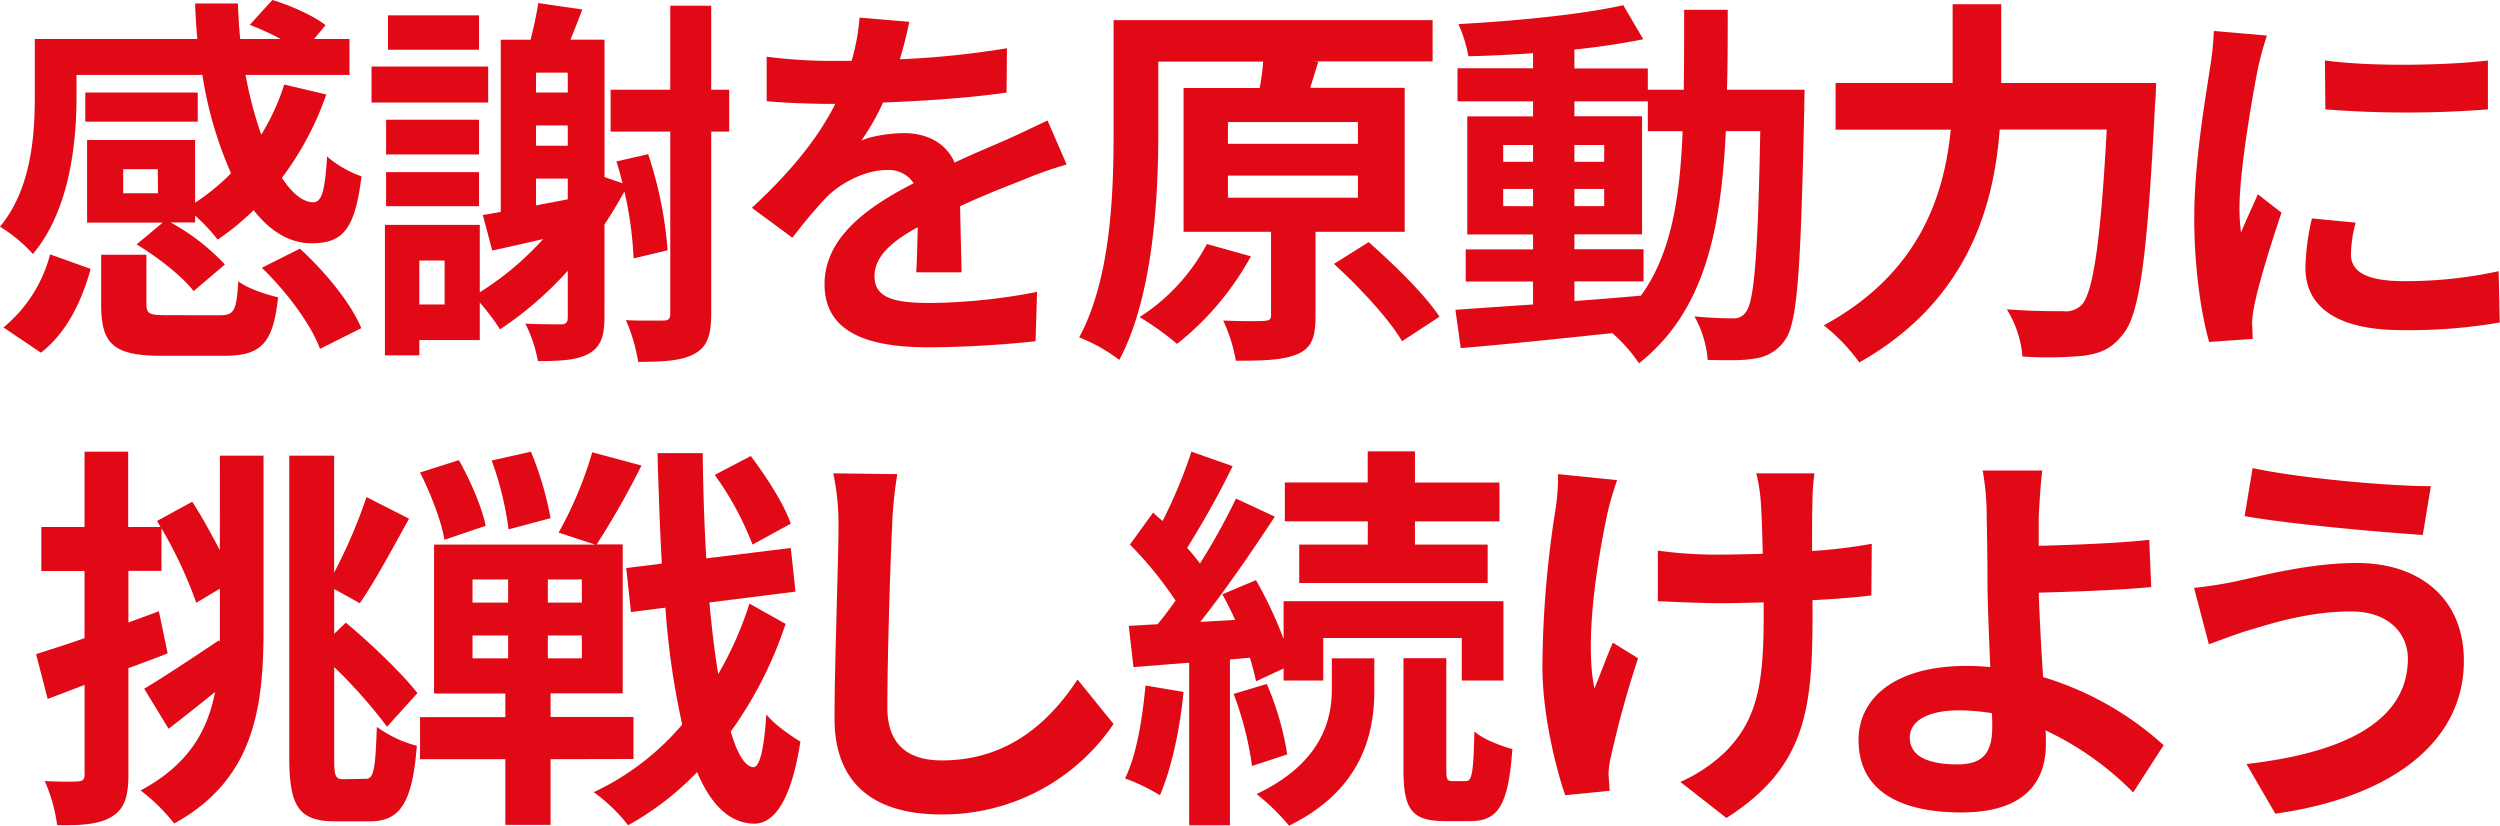 <svg xmlns="http://www.w3.org/2000/svg" viewBox="0 0 529.35 174.83"><defs><style>.cls-1{fill:#e10915;}</style></defs><g id="レイヤー_2" data-name="レイヤー 2"><g id="レイヤー_1-2" data-name="レイヤー 1"><path class="cls-1" d="M16.2,20.57c0,10-1.54,24.06-9.23,33.21A31.87,31.87,0,0,0,0,48c6.64-8,7.37-19.36,7.37-27.54V8.26H41.79Q41.43,4.5,41.31.73h9.07c.08,2.51.24,5.1.48,7.53h8.59a60.51,60.51,0,0,0-6.56-3L57.67,0c3.8,1.13,8.74,3.32,11.26,5.34L66.5,8.26H74v7.61h-22a81.31,81.31,0,0,0,3.32,12.64A47.45,47.45,0,0,0,60.18,17.9L69.09,20a64.41,64.41,0,0,1-9.4,17.66c2.19,3.32,4.46,5.18,6.72,5.18,1.79-.08,2.43-2.75,2.84-9.71a23,23,0,0,0,7.29,4.21c-1.38,11.5-4.13,14.17-10.61,14.17-4.62,0-8.75-2.59-12.23-7a55.18,55.18,0,0,1-7.61,6.23,39.3,39.3,0,0,0-4.78-5.1v1.46H36.12A46,46,0,0,1,47.62,56L41,61.64c-2.35-3.08-7.61-7.21-12.07-9.89l5.51-4.61h-16V29.64H41.31V42.93a47.14,47.14,0,0,0,7.61-6.24,82.93,82.93,0,0,1-6.07-20.82H16.2ZM.73,69.33a29.67,29.67,0,0,0,9.88-15.47l8.59,3.08c-1.87,6.72-5,13.44-10.53,17.74ZM41.87,25.76H18.06V19.6H41.87Zm4.54,41c3.16,0,3.64-.81,4.05-7.21,1.78,1.46,5.91,2.83,8.42,3.4-1.05,10-3.72,12.39-11.58,12.39h-13c-10.45,0-12.88-2.59-12.88-10.93V53.94H31V64.31c0,2.19.65,2.43,4.37,2.43Zm-13-30.94H26.08v5.1h7.37ZM63.5,52.65c5.26,4.77,10.85,11.58,13,16.84l-8.75,4.38c-1.78-5-7-12.07-12.31-17.17Z"/><path class="cls-1" d="M103.37,21.71H78.67V14.09h24.7Zm30.78,33a76.7,76.7,0,0,0-1.94-14.17c-1.3,2.34-2.68,4.69-4.22,7V67.31c0,3.8-.81,6.15-3.24,7.53S119,76.46,113.9,76.46a28.72,28.72,0,0,0-2.67-7.94c3.24.16,6.56.16,7.61.16s1.38-.48,1.38-1.54v-9.8a75.52,75.52,0,0,1-14.34,12.4,47,47,0,0,0-4.29-5.67V72H88.79v3.24H81.5V47.62h20.09V61.88A62.56,62.56,0,0,0,115,50.62c-3.8.89-7.45,1.7-10.77,2.43l-2-7.53c1.13-.16,2.43-.41,3.8-.65V8.42h6.32c.65-2.59,1.3-5.59,1.62-7.77L123.3,2c-.81,2.19-1.7,4.38-2.51,6.4H128V37.5l3.81,1.3c-.4-1.62-.81-3.16-1.3-4.62l6.73-1.54A84.6,84.6,0,0,1,141.36,53Zm-32.72-22H81.75V25.35h19.68ZM81.75,36.45h19.68v7.21H81.75Zm19.68-25.92H82.15V3.24h19.28ZM94.14,55.16H88.79v9.31h5.35ZM113.5,15.39V19.6h6.72V15.39Zm0,11.18v4.29h6.72V26.57Zm0,16.92,6.72-1.29V37.82H113.5Zm40.9-15.63h-3.81V66.33c0,4.62-.81,7-3.4,8.51s-6.48,1.78-12.07,1.78a36,36,0,0,0-2.59-8.83c3.48.16,6.8.08,7.94.08s1.45-.4,1.45-1.54V27.86H129.29V19h12.63V1.21h8.67V19h3.81Z"/><path class="cls-1" d="M194,57.67c.16-2.35.24-6.08.32-9.56-5.91,3.24-9.15,6.4-9.15,10.37,0,4.45,3.8,5.67,11.66,5.67a122.57,122.57,0,0,0,22.76-2.35l-.32,10.45a224.54,224.54,0,0,1-22.68,1.29c-12.56,0-22-3-22-13.36,0-10.21,9.72-16.69,18.87-21.38A6.27,6.27,0,0,0,187.79,36c-4.53,0-9.48,2.59-12.55,5.51a101,101,0,0,0-7.45,8.83L159.2,44c8.42-7.78,14.09-14.9,17.66-22h-1c-3.23,0-9.15-.16-13.52-.57V12a104.14,104.14,0,0,0,14.09.89h3.89A44.83,44.83,0,0,0,182,3.73l10.53.89c-.41,1.94-1,4.69-2,7.93a185.16,185.16,0,0,0,22.68-2.34l-.08,9.39c-7.69,1.13-17.57,1.78-26.16,2.11a48.39,48.39,0,0,1-4.62,8.09c2.11-1.05,6.4-1.61,9.08-1.61,4.85,0,8.9,2.1,10.69,6.23,4.13-1.94,7.53-3.32,10.85-4.78,3.08-1.37,5.91-2.75,8.83-4.13l4.05,9.32a82.24,82.24,0,0,0-9.56,3.4c-3.56,1.38-8.1,3.16-13,5.43.08,4.45.24,10.36.32,14Z"/><path class="cls-1" d="M278.55,49.08V67c0,4.37-.81,6.72-3.88,8s-7.21,1.38-13,1.38A33.45,33.45,0,0,0,259,67.87c3.57.16,7.45.16,8.59.08s1.54-.24,1.54-1.21V49.08H250.61V18.63h16.12a51.49,51.49,0,0,0,.73-5.59h-22.2V28.27c0,13.77-1.13,34.58-8.26,47.94a34.76,34.76,0,0,0-8.5-4.77c6.72-12.4,7.29-30.54,7.29-43.17v-24h67.55V13H278l1.13.08-1.7,5.51h20V49.08Zm-13.68,5.19a60.8,60.8,0,0,1-15.64,18.54,64.35,64.35,0,0,0-7.93-5.67,41.4,41.4,0,0,0,14.25-15.47ZM260,30.45h27.53V25.84H260Zm0,11.42h27.53V37.18H260Zm29.8,9.4c5.35,4.7,12,11.18,15,15.79l-7.93,5.19c-2.67-4.62-9.07-11.5-14.42-16.37Z"/><path class="cls-1" d="M382.11,19s-.08,3.16-.08,4.3c-.73,33.12-1.37,44.87-4,48.59a9,9,0,0,1-6.39,4c-2.43.49-6.16.41-10.05.32A22.49,22.49,0,0,0,358.79,67c3.56.33,6.64.41,8.18.41A3,3,0,0,0,369.72,66c1.7-2.19,2.51-12.07,3-38.23h-7.29c-1.05,21.71-4.78,38.39-18.39,49.16a31.61,31.61,0,0,0-5.67-6.4C329.71,71.76,318.05,73,309.3,73.7l-1.13-8.1c4.53-.32,10.2-.72,16.44-1.13V59.61H310.35v-6.8h14.26V49.65H310.68v-25h13.93V21.46h-16v-7h16V11.26c-4.7.32-9.32.56-13.69.65a29.29,29.29,0,0,0-2.11-6.81c12-.65,26-2,34.91-4l4.22,7.21c-4.3.89-9.32,1.62-14.58,2.19v4h15.55V19h7.61c.08-5.34.08-10.93.08-16.93h9.23c0,5.92,0,11.59-.16,16.93ZM318.29,34.26h6.32V30.7h-6.32Zm6.32,9.4V40h-6.32v3.65Zm8.75,20.08c4.61-.32,9.39-.73,14.09-1.13,6.32-8.75,8.26-20.33,8.83-34.83h-7.37V21.46H333.36v3.16h14.33v25H333.36v3.16H348v6.8H333.36Zm6.31-29.48V30.7h-6.31v3.56ZM333.36,40v3.65h6.31V40Z"/><path class="cls-1" d="M456.54,17.58s-.08,3.32-.24,4.61c-1.62,32.24-3.24,44.39-6.8,48.6-2.43,3.16-4.78,4-8.26,4.53a82,82,0,0,1-13,.17,22.55,22.55,0,0,0-3.32-10c5.1.41,9.88.41,12,.41a4.77,4.77,0,0,0,3.81-1.3c2.43-2.51,4.05-13.12,5.35-37.17H423.42c-1.3,16.76-7,36.44-29.73,49.32a38.62,38.62,0,0,0-7.53-7.86C406.25,58,411.67,41.63,413.05,27.46H388.67V17.58h24.78V.89h10.29V17.58Z"/><path class="cls-1" d="M480,7.53a68.24,68.24,0,0,0-1.94,7.13C477,20,474.19,36,474.19,44.06a37.55,37.55,0,0,0,.33,5.18c1.13-2.83,2.43-5.5,3.56-8.1l5,3.89c-2.27,6.72-4.94,15.39-5.75,19.68a24.11,24.11,0,0,0-.49,3.73c.09.89.09,2.19.17,3.32l-9.24.65c-1.62-5.59-3.16-15.39-3.16-26.24,0-12.07,2.43-25.6,3.33-31.75a60.73,60.73,0,0,0,.81-7.86Zm18.79,39.61a26.7,26.7,0,0,0-1,6.72c0,3.56,3.08,5.67,11.18,5.67a92.36,92.36,0,0,0,20.09-2.11l.24,10.86a111.7,111.7,0,0,1-20.74,1.62c-13.85,0-20.41-5-20.41-13.2a49.33,49.33,0,0,1,1.38-10.45Zm28-34.34V23.16a222.19,222.19,0,0,1-34.42,0l-.09-10.36C502.22,14.17,518.17,13.85,526.84,12.8Z"/><path class="cls-1" d="M46.56,96.49H55.8v36.88c0,17-2.21,31.79-18.91,41a39.49,39.49,0,0,0-7.12-7c10-5.35,14.16-12.47,15.77-20.86-3.31,2.71-6.78,5.43-9.84,7.8l-5.17-8.48c4-2.37,10-6.36,15.86-10.26l.17.34V124.64l-5,3a91,91,0,0,0-7.37-15.77v9h-7v10.93l6.45-2.37,1.86,8.9c-2.71,1.1-5.51,2.12-8.31,3.14v22.55c0,4.66-.85,7.2-3.39,8.82s-6.19,2-11.7,1.86a34,34,0,0,0-2.63-9.32c3.14.16,6,.16,7,.08s1.44-.34,1.44-1.44v-19L10.1,148l-2.46-9.49c2.89-.94,6.36-2,10.26-3.39V120.91H8.75v-9.33H17.9V95.64h9.24v15.94H34l-.76-1.27,7.46-4.07c2,3.05,4.07,6.87,5.85,10.26ZM77.5,164.91c1.7,0,2-2.46,2.29-11a25,25,0,0,0,8.48,4c-.94,11.53-3.23,16-9.92,16H71c-7.63,0-9.75-3-9.75-13.56V96.49h9.5v24.76a112,112,0,0,0,6.86-16l9,4.58c-3.48,6.28-7.29,13.4-10.43,17.89l-5.42-3v9.49l2.46-2.37c5.51,4.58,12,10.85,15.17,14.92l-6.44,7.12a104.45,104.45,0,0,0-11.19-12.63v19.24c0,3.9.25,4.5,2,4.5Z"/><path class="cls-1" d="M116.58,160.75v13.91H107V160.75H88.94v-8.9H107v-5H91.91V115.31H126l-7.72-2.54a81.31,81.31,0,0,0,7.12-17l10.43,2.8a175.54,175.54,0,0,1-9.49,16.7h5.51v31.54H116.58v5h17.55v8.9ZM94.11,114.3c-.59-3.73-2.88-9.75-5.17-14.25l8.22-2.62c2.46,4.32,4.92,10.08,5.68,13.9Zm5.94,13.3h7.54v-4.91h-7.54Zm0,11.79h7.54v-4.83h-7.54Zm7.63-27.3a67.12,67.12,0,0,0-3.57-14.58l8.31-1.87a70.09,70.09,0,0,1,4.16,14.08Zm15.51,10.6H116v4.91h7.21Zm0,11.87H116v4.83h7.21Zm43.15-2.46a84.06,84.06,0,0,1-11.61,22.8c1.35,4.67,3,7.38,4.74,7.55,1.45,0,2.29-3.9,2.8-11.19,1.61,2.12,5.6,4.83,7.21,5.76-2.21,14.24-6.45,17.55-10,17.38-5.08-.17-9-4.07-11.87-10.93A61.1,61.1,0,0,1,133,174.74a35.67,35.67,0,0,0-7.29-7,55.66,55.66,0,0,0,18.74-14.32,169.22,169.22,0,0,1-3.56-24.76l-7.29.94-1-9.33,7.54-.93c-.42-7.29-.67-15.09-.93-23.4h9.58c.09,7.8.34,15.26.76,22.29l17.89-2.2,1,9.24-18.23,2.29c.51,5.51,1.11,10.68,1.87,15.18a75.54,75.54,0,0,0,6.61-14.93Zm-7-16.79a65.22,65.22,0,0,0-8-14.75l7.63-4c3.39,4.49,7.12,10.34,8.47,14.32Z"/><path class="cls-1" d="M190,100.39a86,86,0,0,0-1.11,11.19c-.42,9-1,27.81-1,38.24,0,8.47,5.08,11.19,11.53,11.19,13.9,0,22.72-8,28.74-17.13l7.63,9.41a43.71,43.71,0,0,1-36.46,19.16c-13.73,0-22.63-6-22.63-20.34,0-11.28.84-33.32.84-40.53a52.33,52.33,0,0,0-1.1-11.36Z"/><path class="cls-1" d="M250.6,146.51c-.76,8.05-2.63,16.45-5,21.87a42.64,42.64,0,0,0-7.38-3.56c2.46-5,3.65-12.55,4.33-19.67Zm9.83-6.87v35.1h-8.64V140.32l-11.79.93-1-8.73,6.1-.34c1.27-1.52,2.54-3.22,3.81-5a78.28,78.28,0,0,0-9.66-11.87l4.92-6.78c.59.59,1.27,1.19,2,1.78a104.45,104.45,0,0,0,6.1-14.67l8.73,3.06A188.52,188.52,0,0,1,251.36,116c1,1.1,1.95,2.29,2.72,3.31a137.81,137.81,0,0,0,7.63-13.74l8.22,3.82c-4.66,7.12-10.43,15.51-15.77,22.29l7.38-.42c-.85-1.86-1.78-3.73-2.72-5.42l7.12-3a86.06,86.06,0,0,1,5.85,12.46v-8h46.55v16.79h-8.82v-9H280.19v9h-8.4v-2.55l-5.85,2.72c-.25-1.45-.76-3.14-1.27-5Zm7.8,5.18a61.76,61.76,0,0,1,4.33,14.92l-7.46,2.45a68.15,68.15,0,0,0-3.9-15.26ZM282,139.39H291v6.78c0,8.73-2.29,20.94-18.06,28.66a46.06,46.06,0,0,0-6.87-6.7C280,161.52,282,152.19,282,146Zm7.63-29H272.05v-8.23H289.6V95.56h10v6.61h17.89v8.23H299.6v4.91H315v8.14H275.1v-8.14h14.5Zm20.77,55c1.18,0,1.61-1.36,1.78-10.52,1.78,1.61,5.51,3.06,8.05,3.73-.85,12.13-3.14,15.26-8.9,15.26h-5.43c-7.2,0-8.73-2.71-8.73-11.1v-23.4h9.07v23.4c0,2.29.17,2.63,1.28,2.63Z"/><path class="cls-1" d="M342.41,101.66a65.19,65.19,0,0,0-2,6.79c-2,9.32-5,26.87-2.8,37.3,1.1-2.55,2.54-6.62,3.9-9.67l5.34,3.31a210.79,210.79,0,0,0-5.68,20.52,19.47,19.47,0,0,0-.59,4.06c.08.85.17,2.29.25,3.48l-9.41.93c-1.78-5.08-4.83-16.78-4.83-27.21a219.83,219.83,0,0,1,2.8-33.49,44.37,44.37,0,0,0,.51-7.29Zm53.83,24.42c-3.39.42-7.71.76-12.46,1v3.47c0,19.84-1.53,32-18.23,42.65l-9.75-7.64a32.68,32.68,0,0,0,9.84-6.69c6.44-6.7,7.8-14.16,7.8-28.32v-3c-3.14.08-6.36.17-9.41.17-3.65,0-8.82-.25-13-.42V116.58a87.14,87.14,0,0,0,12.71.85c3.05,0,6.28-.08,9.5-.17-.09-4.66-.26-9-.43-11.27a36.64,36.64,0,0,0-.93-5.77H384.2a41.87,41.87,0,0,0-.42,5.68c-.09,1.87-.09,6.19-.09,10.77a109.77,109.77,0,0,0,12.64-1.53Z"/><path class="cls-1" d="M451.68,167.79a64.64,64.64,0,0,0-18.56-13.14c.08,1.1.08,2,.08,2.88,0,7.38-3.81,14.5-17.89,14.5-11.95,0-21.78-3.9-21.78-15.35C393.53,148,401,141,416.42,141a48.1,48.1,0,0,1,5,.25c-.26-6.52-.59-13.73-.59-18.14,0-5.09-.09-10.09-.17-13.65a53.56,53.56,0,0,0-.85-9.83h12.63c-.34,2.46-.59,6.53-.76,9.83v6.11c6.61-.17,16.44-.51,23.4-1.27l.42,10c-7,.68-17,1-23.82,1.19.17,5.08.51,11.69.93,17.88a66.38,66.38,0,0,1,25.52,14.42ZM421.76,151a46.09,46.09,0,0,0-6.95-.59c-6.53,0-10.43,2.2-10.43,5.76,0,4.16,4.24,5.68,10.09,5.68,5.42,0,7.37-2.45,7.37-8C421.84,153.12,421.84,152.11,421.76,151Z"/><path class="cls-1" d="M497.71,129.47c-9.24,0-17.55,2.8-21.87,4.07-2.46.76-5.68,2-8.14,2.88l-3.13-11.95a84.57,84.57,0,0,0,9.15-1.44c6.19-1.36,15.6-3.82,25.35-3.82,13.31,0,22.63,7.55,22.63,20.69,0,18-16.61,29.16-39.93,32.38l-6.1-10.51c20.86-2.37,34.17-9.16,34.17-22.3C509.84,134,505.6,129.39,497.71,129.47Zm17-26.53L513,113.28c-9.83-.68-28.06-2.29-37.72-4l1.69-10.17C486.69,101.24,505.77,102.94,514.67,102.94Z"/></g></g></svg>